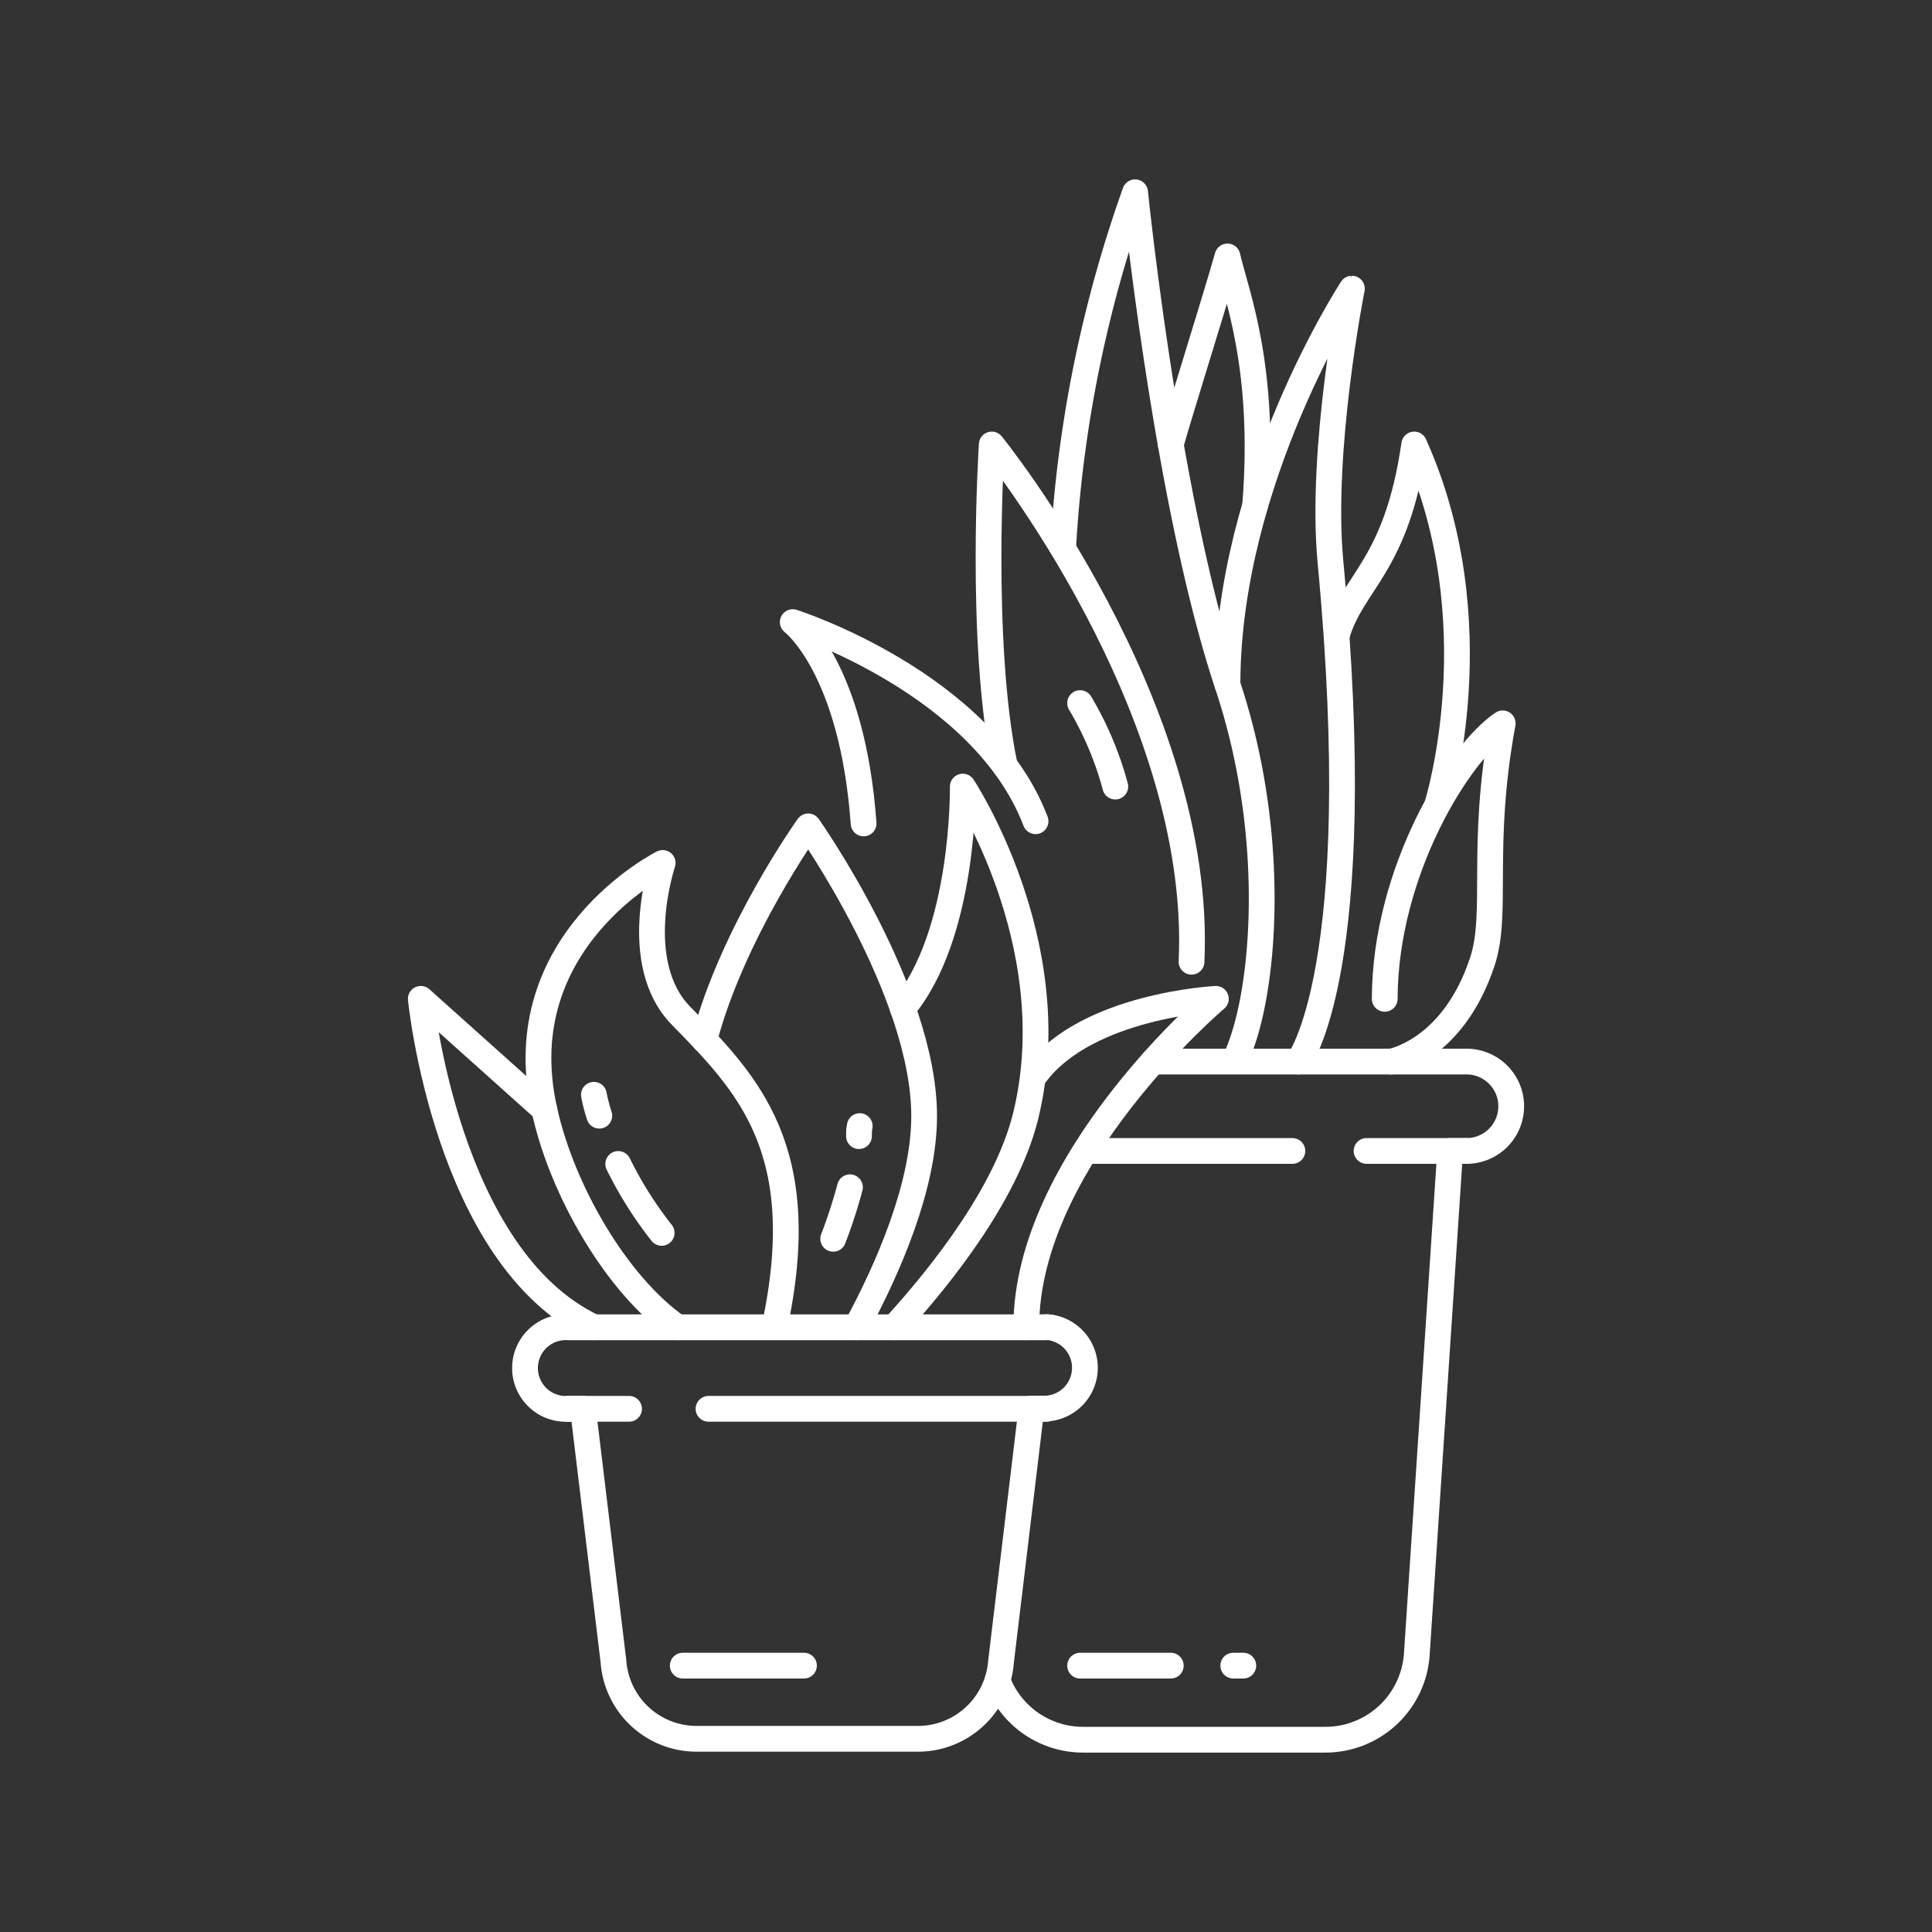 <svg id="Layer_1" data-name="Layer 1" xmlns="http://www.w3.org/2000/svg" viewBox="0 0 150 150"><rect x="0" y="0" width="150" height="150" fill="#333333" stroke="none"/><defs><style>.cls-1{fill:none;stroke:#fff;stroke-linecap:round;stroke-linejoin:round;stroke-width:2px;}</style></defs><line class="cls-1" x1="48.84" y1="109.38" x2="44.11" y2="109.38"/><line class="cls-1" x1="81.24" y1="109.38" x2="55.01" y2="109.38"/><path class="cls-1" d="M69.42,103.05c3.74-4.1,9-10.71,10.33-16.91,2.93-13.09-5-25.07-5-25.07s.18,11.48-4.66,17.24"/><path class="cls-1" d="M52.6,103.05c-4.76-3.33-9-10.71-10.34-16.91C39.34,73.05,51.45,67,51.45,67s-2.61,7.75,1.43,11.87c5.16,5.27,10.21,10.38,7.25,24.17"/><path class="cls-1" d="M80.4,83.41c4-5.36,14-5.86,14-5.86S79.66,90,79.68,103.05"/><path class="cls-1" d="M42.26,86.14l-9.59-8.59s2,20.12,13.44,25.5"/><path class="cls-1" d="M81.24,103.05H44.11a3.17,3.17,0,1,0,0,6.33h1.15L47.63,129a6.47,6.47,0,0,0,6.46,6H71.26a6.47,6.47,0,0,0,6.46-6l2.36-19.64h1.16a3.17,3.17,0,0,0,0-6.33Z"/><path class="cls-1" d="M54.68,80.74c2.21-8.39,8.07-16.58,8.07-16.58s9,12.75,9,22.49c0,5.44-2.8,11.83-5.27,16.4"/><path class="cls-1" d="M66.69,88.21c0-.26,0-.52.06-.78"/><path class="cls-1" d="M64.69,96.18a39.19,39.19,0,0,0,1.3-4"/><path class="cls-1" d="M48,90.37a29.92,29.92,0,0,0,3.37,5.35"/><path class="cls-1" d="M46.11,85a13.4,13.4,0,0,0,.42,1.62"/><line class="cls-1" x1="62.42" y1="129.32" x2="53.01" y2="129.32"/><line class="cls-1" x1="100.34" y1="89.36" x2="84.76" y2="89.36"/><line class="cls-1" x1="113.86" y1="89.36" x2="106.1" y2="89.36"/><path class="cls-1" d="M77.45,130.49a7.1,7.1,0,0,0,6.64,4.58h18.82a7.11,7.11,0,0,0,7.09-6.63l2.59-39.08h1.27a3.47,3.47,0,0,0,0-6.94H89.53"/><path class="cls-1" d="M95.87,82.31c2.25-4.57,3.49-17-.57-29.15-4.73-14.22-7.17-38.23-7.17-38.23a98.73,98.73,0,0,0-5.58,27.46"/><path class="cls-1" d="M78,59.41c-2-9.67-1-24.9-1-24.9S93.44,54.79,92.51,74.67"/><path class="cls-1" d="M100.8,82.42s5.5-7,2.5-38.76c-.83-8.75,1.66-21.25,1.66-21.25S95.3,37.16,95.3,53.16"/><path class="cls-1" d="M90.9,34.51c.74-2.66,3.43-11.16,4.4-14.6.7,3,3,8.62,2.15,19.32"/><path class="cls-1" d="M108,82.42s4.8-.83,7.09-7.76c1.26-3.83-.19-8.88,1.58-18.5-3.42,2.28-9.14,11.53-9.16,21.39"/><path class="cls-1" d="M111.61,62.4S116,48.3,109.8,34.51c-1.37,9.48-4.76,10.61-6,14.77"/><path class="cls-1" d="M67.05,63.93c-.88-12.15-5.5-15.63-5.5-15.63S76.3,53,80.4,63.76"/><line class="cls-1" x1="83.86" y1="129.32" x2="90.9" y2="129.32"/><line class="cls-1" x1="95.75" y1="129.32" x2="96.53" y2="129.32"/><path class="cls-1" d="M83.86,54.59a25.66,25.66,0,0,1,2.73,6.48"/></svg>